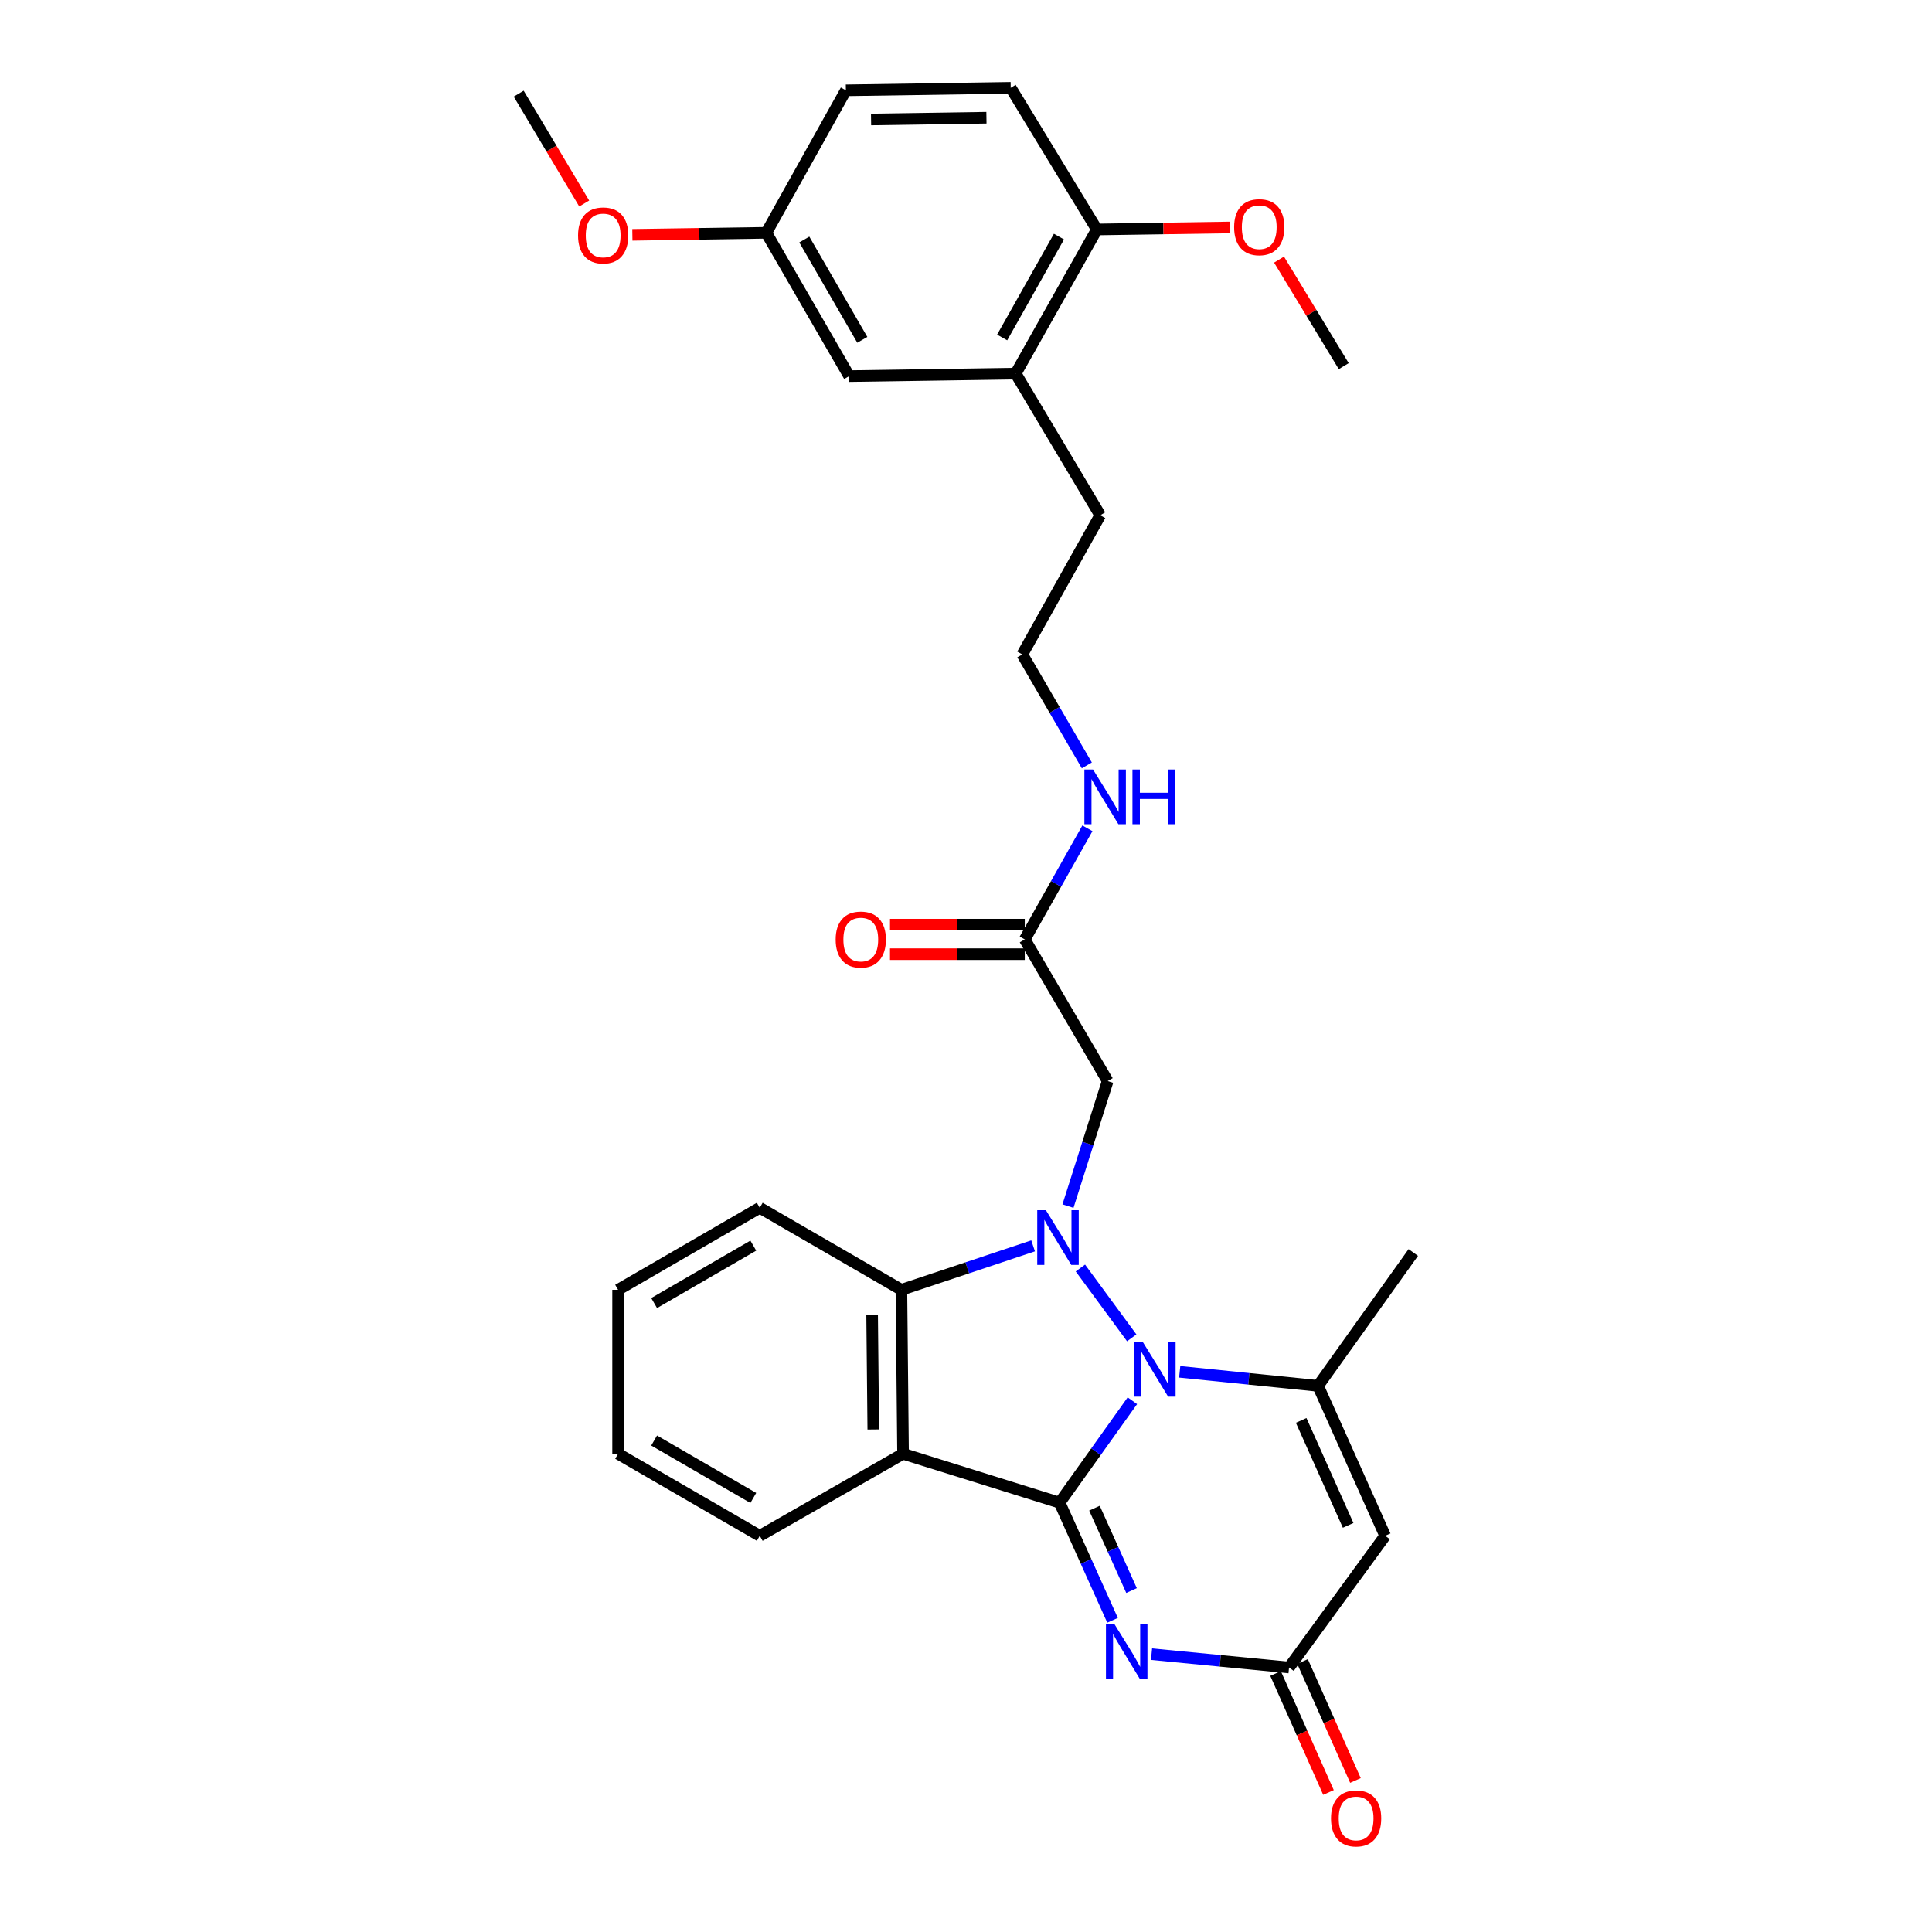 <?xml version='1.0' encoding='iso-8859-1'?>
<svg version='1.1' baseProfile='full'
              xmlns='http://www.w3.org/2000/svg'
                      xmlns:rdkit='http://www.rdkit.org/xml'
                      xmlns:xlink='http://www.w3.org/1999/xlink'
                  xml:space='preserve'
width='1000px' height='1000px' viewBox='0 0 1000 1000'>
<!-- END OF HEADER -->
<rect style='opacity:1.0;fill:#FFFFFF;stroke:none' width='1000' height='1000' x='0' y='0'> </rect>
<path class='bond-0' d='M 548.447,777.765 L 567.284,751.396' style='fill:none;fill-rule:evenodd;stroke:#000000;stroke-width:6px;stroke-linecap:butt;stroke-linejoin:miter;stroke-opacity:1' />
<path class='bond-0' d='M 567.284,751.396 L 586.121,725.027' style='fill:none;fill-rule:evenodd;stroke:#0000FF;stroke-width:6px;stroke-linecap:butt;stroke-linejoin:miter;stroke-opacity:1' />
<path class='bond-2' d='M 548.447,777.765 L 562.151,808.216' style='fill:none;fill-rule:evenodd;stroke:#000000;stroke-width:6px;stroke-linecap:butt;stroke-linejoin:miter;stroke-opacity:1' />
<path class='bond-2' d='M 562.151,808.216 L 575.856,838.668' style='fill:none;fill-rule:evenodd;stroke:#0000FF;stroke-width:6px;stroke-linecap:butt;stroke-linejoin:miter;stroke-opacity:1' />
<path class='bond-2' d='M 566.494,780.628 L 576.088,801.944' style='fill:none;fill-rule:evenodd;stroke:#000000;stroke-width:6px;stroke-linecap:butt;stroke-linejoin:miter;stroke-opacity:1' />
<path class='bond-2' d='M 576.088,801.944 L 585.681,823.26' style='fill:none;fill-rule:evenodd;stroke:#0000FF;stroke-width:6px;stroke-linecap:butt;stroke-linejoin:miter;stroke-opacity:1' />
<path class='bond-3' d='M 548.447,777.765 L 467.422,752.472' style='fill:none;fill-rule:evenodd;stroke:#000000;stroke-width:6px;stroke-linecap:butt;stroke-linejoin:miter;stroke-opacity:1' />
<path class='bond-1' d='M 585.783,692.47 L 559.21,656.33' style='fill:none;fill-rule:evenodd;stroke:#0000FF;stroke-width:6px;stroke-linecap:butt;stroke-linejoin:miter;stroke-opacity:1' />
<path class='bond-4' d='M 610.613,710.052 L 646.418,713.687' style='fill:none;fill-rule:evenodd;stroke:#0000FF;stroke-width:6px;stroke-linecap:butt;stroke-linejoin:miter;stroke-opacity:1' />
<path class='bond-4' d='M 646.418,713.687 L 682.222,717.322' style='fill:none;fill-rule:evenodd;stroke:#000000;stroke-width:6px;stroke-linecap:butt;stroke-linejoin:miter;stroke-opacity:1' />
<path class='bond-8' d='M 552.785,624.275 L 563.059,591.918' style='fill:none;fill-rule:evenodd;stroke:#0000FF;stroke-width:6px;stroke-linecap:butt;stroke-linejoin:miter;stroke-opacity:1' />
<path class='bond-8' d='M 563.059,591.918 L 573.332,559.56' style='fill:none;fill-rule:evenodd;stroke:#000000;stroke-width:6px;stroke-linecap:butt;stroke-linejoin:miter;stroke-opacity:1' />
<path class='bond-30' d='M 534.738,644.855 L 500.652,656.228' style='fill:none;fill-rule:evenodd;stroke:#0000FF;stroke-width:6px;stroke-linecap:butt;stroke-linejoin:miter;stroke-opacity:1' />
<path class='bond-30' d='M 500.652,656.228 L 466.565,667.601' style='fill:none;fill-rule:evenodd;stroke:#000000;stroke-width:6px;stroke-linecap:butt;stroke-linejoin:miter;stroke-opacity:1' />
<path class='bond-7' d='M 596.032,856.19 L 631.621,859.642' style='fill:none;fill-rule:evenodd;stroke:#0000FF;stroke-width:6px;stroke-linecap:butt;stroke-linejoin:miter;stroke-opacity:1' />
<path class='bond-7' d='M 631.621,859.642 L 667.211,863.094' style='fill:none;fill-rule:evenodd;stroke:#000000;stroke-width:6px;stroke-linecap:butt;stroke-linejoin:miter;stroke-opacity:1' />
<path class='bond-5' d='M 467.422,752.472 L 466.565,667.601' style='fill:none;fill-rule:evenodd;stroke:#000000;stroke-width:6px;stroke-linecap:butt;stroke-linejoin:miter;stroke-opacity:1' />
<path class='bond-5' d='M 452.011,739.896 L 451.411,680.486' style='fill:none;fill-rule:evenodd;stroke:#000000;stroke-width:6px;stroke-linecap:butt;stroke-linejoin:miter;stroke-opacity:1' />
<path class='bond-18' d='M 467.422,752.472 L 393.249,794.924' style='fill:none;fill-rule:evenodd;stroke:#000000;stroke-width:6px;stroke-linecap:butt;stroke-linejoin:miter;stroke-opacity:1' />
<path class='bond-19' d='M 682.222,717.322 L 731.526,648.286' style='fill:none;fill-rule:evenodd;stroke:#000000;stroke-width:6px;stroke-linecap:butt;stroke-linejoin:miter;stroke-opacity:1' />
<path class='bond-31' d='M 682.222,717.322 L 716.965,794.924' style='fill:none;fill-rule:evenodd;stroke:#000000;stroke-width:6px;stroke-linecap:butt;stroke-linejoin:miter;stroke-opacity:1' />
<path class='bond-31' d='M 673.485,735.207 L 697.805,789.529' style='fill:none;fill-rule:evenodd;stroke:#000000;stroke-width:6px;stroke-linecap:butt;stroke-linejoin:miter;stroke-opacity:1' />
<path class='bond-21' d='M 466.565,667.601 L 393.249,625.141' style='fill:none;fill-rule:evenodd;stroke:#000000;stroke-width:6px;stroke-linecap:butt;stroke-linejoin:miter;stroke-opacity:1' />
<path class='bond-6' d='M 716.965,794.924 L 667.211,863.094' style='fill:none;fill-rule:evenodd;stroke:#000000;stroke-width:6px;stroke-linecap:butt;stroke-linejoin:miter;stroke-opacity:1' />
<path class='bond-12' d='M 660.229,866.2 L 673.928,896.991' style='fill:none;fill-rule:evenodd;stroke:#000000;stroke-width:6px;stroke-linecap:butt;stroke-linejoin:miter;stroke-opacity:1' />
<path class='bond-12' d='M 673.928,896.991 L 687.626,927.781' style='fill:none;fill-rule:evenodd;stroke:#FF0000;stroke-width:6px;stroke-linecap:butt;stroke-linejoin:miter;stroke-opacity:1' />
<path class='bond-12' d='M 674.193,859.988 L 687.891,890.779' style='fill:none;fill-rule:evenodd;stroke:#000000;stroke-width:6px;stroke-linecap:butt;stroke-linejoin:miter;stroke-opacity:1' />
<path class='bond-12' d='M 687.891,890.779 L 701.589,921.569' style='fill:none;fill-rule:evenodd;stroke:#FF0000;stroke-width:6px;stroke-linecap:butt;stroke-linejoin:miter;stroke-opacity:1' />
<path class='bond-9' d='M 573.332,559.56 L 530.421,486.237' style='fill:none;fill-rule:evenodd;stroke:#000000;stroke-width:6px;stroke-linecap:butt;stroke-linejoin:miter;stroke-opacity:1' />
<path class='bond-14' d='M 530.421,478.595 L 495.543,478.595' style='fill:none;fill-rule:evenodd;stroke:#000000;stroke-width:6px;stroke-linecap:butt;stroke-linejoin:miter;stroke-opacity:1' />
<path class='bond-14' d='M 495.543,478.595 L 460.664,478.595' style='fill:none;fill-rule:evenodd;stroke:#FF0000;stroke-width:6px;stroke-linecap:butt;stroke-linejoin:miter;stroke-opacity:1' />
<path class='bond-14' d='M 530.421,493.878 L 495.543,493.878' style='fill:none;fill-rule:evenodd;stroke:#000000;stroke-width:6px;stroke-linecap:butt;stroke-linejoin:miter;stroke-opacity:1' />
<path class='bond-14' d='M 495.543,493.878 L 460.664,493.878' style='fill:none;fill-rule:evenodd;stroke:#FF0000;stroke-width:6px;stroke-linecap:butt;stroke-linejoin:miter;stroke-opacity:1' />
<path class='bond-15' d='M 530.421,486.237 L 546.63,457.484' style='fill:none;fill-rule:evenodd;stroke:#000000;stroke-width:6px;stroke-linecap:butt;stroke-linejoin:miter;stroke-opacity:1' />
<path class='bond-15' d='M 546.63,457.484 L 562.84,428.732' style='fill:none;fill-rule:evenodd;stroke:#0000FF;stroke-width:6px;stroke-linecap:butt;stroke-linejoin:miter;stroke-opacity:1' />
<path class='bond-10' d='M 525.726,193.367 L 569.469,266.69' style='fill:none;fill-rule:evenodd;stroke:#000000;stroke-width:6px;stroke-linecap:butt;stroke-linejoin:miter;stroke-opacity:1' />
<path class='bond-11' d='M 525.726,193.367 L 567.737,118.778' style='fill:none;fill-rule:evenodd;stroke:#000000;stroke-width:6px;stroke-linecap:butt;stroke-linejoin:miter;stroke-opacity:1' />
<path class='bond-11' d='M 518.712,174.679 L 548.119,122.466' style='fill:none;fill-rule:evenodd;stroke:#000000;stroke-width:6px;stroke-linecap:butt;stroke-linejoin:miter;stroke-opacity:1' />
<path class='bond-13' d='M 525.726,193.367 L 439.531,194.674' style='fill:none;fill-rule:evenodd;stroke:#000000;stroke-width:6px;stroke-linecap:butt;stroke-linejoin:miter;stroke-opacity:1' />
<path class='bond-16' d='M 567.737,118.778 L 523.145,45.455' style='fill:none;fill-rule:evenodd;stroke:#000000;stroke-width:6px;stroke-linecap:butt;stroke-linejoin:miter;stroke-opacity:1' />
<path class='bond-22' d='M 567.737,118.778 L 602.21,118.256' style='fill:none;fill-rule:evenodd;stroke:#000000;stroke-width:6px;stroke-linecap:butt;stroke-linejoin:miter;stroke-opacity:1' />
<path class='bond-22' d='M 602.21,118.256 L 636.683,117.733' style='fill:none;fill-rule:evenodd;stroke:#FF0000;stroke-width:6px;stroke-linecap:butt;stroke-linejoin:miter;stroke-opacity:1' />
<path class='bond-17' d='M 439.531,194.674 L 396.646,120.502' style='fill:none;fill-rule:evenodd;stroke:#000000;stroke-width:6px;stroke-linecap:butt;stroke-linejoin:miter;stroke-opacity:1' />
<path class='bond-17' d='M 446.329,175.899 L 416.309,123.978' style='fill:none;fill-rule:evenodd;stroke:#000000;stroke-width:6px;stroke-linecap:butt;stroke-linejoin:miter;stroke-opacity:1' />
<path class='bond-23' d='M 562.544,396.162 L 545.846,367.443' style='fill:none;fill-rule:evenodd;stroke:#0000FF;stroke-width:6px;stroke-linecap:butt;stroke-linejoin:miter;stroke-opacity:1' />
<path class='bond-23' d='M 545.846,367.443 L 529.148,338.724' style='fill:none;fill-rule:evenodd;stroke:#000000;stroke-width:6px;stroke-linecap:butt;stroke-linejoin:miter;stroke-opacity:1' />
<path class='bond-33' d='M 523.145,45.455 L 437.833,46.745' style='fill:none;fill-rule:evenodd;stroke:#000000;stroke-width:6px;stroke-linecap:butt;stroke-linejoin:miter;stroke-opacity:1' />
<path class='bond-33' d='M 510.579,60.929 L 450.861,61.833' style='fill:none;fill-rule:evenodd;stroke:#000000;stroke-width:6px;stroke-linecap:butt;stroke-linejoin:miter;stroke-opacity:1' />
<path class='bond-20' d='M 396.646,120.502 L 437.833,46.745' style='fill:none;fill-rule:evenodd;stroke:#000000;stroke-width:6px;stroke-linecap:butt;stroke-linejoin:miter;stroke-opacity:1' />
<path class='bond-24' d='M 396.646,120.502 L 361.978,121.028' style='fill:none;fill-rule:evenodd;stroke:#000000;stroke-width:6px;stroke-linecap:butt;stroke-linejoin:miter;stroke-opacity:1' />
<path class='bond-24' d='M 361.978,121.028 L 327.311,121.554' style='fill:none;fill-rule:evenodd;stroke:#FF0000;stroke-width:6px;stroke-linecap:butt;stroke-linejoin:miter;stroke-opacity:1' />
<path class='bond-28' d='M 393.249,794.924 L 319.926,752.472' style='fill:none;fill-rule:evenodd;stroke:#000000;stroke-width:6px;stroke-linecap:butt;stroke-linejoin:miter;stroke-opacity:1' />
<path class='bond-28' d='M 389.908,775.331 L 338.582,745.614' style='fill:none;fill-rule:evenodd;stroke:#000000;stroke-width:6px;stroke-linecap:butt;stroke-linejoin:miter;stroke-opacity:1' />
<path class='bond-32' d='M 393.249,625.141 L 319.926,667.601' style='fill:none;fill-rule:evenodd;stroke:#000000;stroke-width:6px;stroke-linecap:butt;stroke-linejoin:miter;stroke-opacity:1' />
<path class='bond-32' d='M 389.91,644.735 L 338.583,674.458' style='fill:none;fill-rule:evenodd;stroke:#000000;stroke-width:6px;stroke-linecap:butt;stroke-linejoin:miter;stroke-opacity:1' />
<path class='bond-26' d='M 662.029,134.371 L 678.774,161.937' style='fill:none;fill-rule:evenodd;stroke:#FF0000;stroke-width:6px;stroke-linecap:butt;stroke-linejoin:miter;stroke-opacity:1' />
<path class='bond-26' d='M 678.774,161.937 L 695.518,189.504' style='fill:none;fill-rule:evenodd;stroke:#000000;stroke-width:6px;stroke-linecap:butt;stroke-linejoin:miter;stroke-opacity:1' />
<path class='bond-25' d='M 529.148,338.724 L 569.469,266.69' style='fill:none;fill-rule:evenodd;stroke:#000000;stroke-width:6px;stroke-linecap:butt;stroke-linejoin:miter;stroke-opacity:1' />
<path class='bond-27' d='M 302.386,105.33 L 285.43,76.899' style='fill:none;fill-rule:evenodd;stroke:#FF0000;stroke-width:6px;stroke-linecap:butt;stroke-linejoin:miter;stroke-opacity:1' />
<path class='bond-27' d='M 285.43,76.899 L 268.474,48.469' style='fill:none;fill-rule:evenodd;stroke:#000000;stroke-width:6px;stroke-linecap:butt;stroke-linejoin:miter;stroke-opacity:1' />
<path class='bond-29' d='M 319.926,752.472 L 319.926,667.601' style='fill:none;fill-rule:evenodd;stroke:#000000;stroke-width:6px;stroke-linecap:butt;stroke-linejoin:miter;stroke-opacity:1' />
<path  class='atom-1' d='M 591.491 694.586
L 600.771 709.586
Q 601.691 711.066, 603.171 713.746
Q 604.651 716.426, 604.731 716.586
L 604.731 694.586
L 608.491 694.586
L 608.491 722.906
L 604.611 722.906
L 594.651 706.506
Q 593.491 704.586, 592.251 702.386
Q 591.051 700.186, 590.691 699.506
L 590.691 722.906
L 587.011 722.906
L 587.011 694.586
L 591.491 694.586
' fill='#0000FF'/>
<path  class='atom-2' d='M 541.354 626.399
L 550.634 641.399
Q 551.554 642.879, 553.034 645.559
Q 554.514 648.239, 554.594 648.399
L 554.594 626.399
L 558.354 626.399
L 558.354 654.719
L 554.474 654.719
L 544.514 638.319
Q 543.354 636.399, 542.114 634.199
Q 540.914 631.999, 540.554 631.319
L 540.554 654.719
L 536.874 654.719
L 536.874 626.399
L 541.354 626.399
' fill='#0000FF'/>
<path  class='atom-3' d='M 576.921 840.783
L 586.201 855.783
Q 587.121 857.263, 588.601 859.943
Q 590.081 862.623, 590.161 862.783
L 590.161 840.783
L 593.921 840.783
L 593.921 869.103
L 590.041 869.103
L 580.081 852.703
Q 578.921 850.783, 577.681 848.583
Q 576.481 846.383, 576.121 845.703
L 576.121 869.103
L 572.441 869.103
L 572.441 840.783
L 576.921 840.783
' fill='#0000FF'/>
<path  class='atom-13' d='M 688.929 941.21
Q 688.929 934.41, 692.289 930.61
Q 695.649 926.81, 701.929 926.81
Q 708.209 926.81, 711.569 930.61
Q 714.929 934.41, 714.929 941.21
Q 714.929 948.09, 711.529 952.01
Q 708.129 955.89, 701.929 955.89
Q 695.689 955.89, 692.289 952.01
Q 688.929 948.13, 688.929 941.21
M 701.929 952.69
Q 706.249 952.69, 708.569 949.81
Q 710.929 946.89, 710.929 941.21
Q 710.929 935.65, 708.569 932.85
Q 706.249 930.01, 701.929 930.01
Q 697.609 930.01, 695.249 932.81
Q 692.929 935.61, 692.929 941.21
Q 692.929 946.93, 695.249 949.81
Q 697.609 952.69, 701.929 952.69
' fill='#FF0000'/>
<path  class='atom-15' d='M 432.542 486.317
Q 432.542 479.517, 435.902 475.717
Q 439.262 471.917, 445.542 471.917
Q 451.822 471.917, 455.182 475.717
Q 458.542 479.517, 458.542 486.317
Q 458.542 493.197, 455.142 497.117
Q 451.742 500.997, 445.542 500.997
Q 439.302 500.997, 435.902 497.117
Q 432.542 493.237, 432.542 486.317
M 445.542 497.797
Q 449.862 497.797, 452.182 494.917
Q 454.542 491.997, 454.542 486.317
Q 454.542 480.757, 452.182 477.957
Q 449.862 475.117, 445.542 475.117
Q 441.222 475.117, 438.862 477.917
Q 436.542 480.717, 436.542 486.317
Q 436.542 492.037, 438.862 494.917
Q 441.222 497.797, 445.542 497.797
' fill='#FF0000'/>
<path  class='atom-16' d='M 565.756 398.295
L 575.036 413.295
Q 575.956 414.775, 577.436 417.455
Q 578.916 420.135, 578.996 420.295
L 578.996 398.295
L 582.756 398.295
L 582.756 426.615
L 578.876 426.615
L 568.916 410.215
Q 567.756 408.295, 566.516 406.095
Q 565.316 403.895, 564.956 403.215
L 564.956 426.615
L 561.276 426.615
L 561.276 398.295
L 565.756 398.295
' fill='#0000FF'/>
<path  class='atom-16' d='M 586.156 398.295
L 589.996 398.295
L 589.996 410.335
L 604.476 410.335
L 604.476 398.295
L 608.316 398.295
L 608.316 426.615
L 604.476 426.615
L 604.476 413.535
L 589.996 413.535
L 589.996 426.615
L 586.156 426.615
L 586.156 398.295
' fill='#0000FF'/>
<path  class='atom-23' d='M 638.784 117.585
Q 638.784 110.785, 642.144 106.985
Q 645.504 103.185, 651.784 103.185
Q 658.064 103.185, 661.424 106.985
Q 664.784 110.785, 664.784 117.585
Q 664.784 124.465, 661.384 128.385
Q 657.984 132.265, 651.784 132.265
Q 645.544 132.265, 642.144 128.385
Q 638.784 124.505, 638.784 117.585
M 651.784 129.065
Q 656.104 129.065, 658.424 126.185
Q 660.784 123.265, 660.784 117.585
Q 660.784 112.025, 658.424 109.225
Q 656.104 106.385, 651.784 106.385
Q 647.464 106.385, 645.104 109.185
Q 642.784 111.985, 642.784 117.585
Q 642.784 123.305, 645.104 126.185
Q 647.464 129.065, 651.784 129.065
' fill='#FF0000'/>
<path  class='atom-25' d='M 299.2 121.864
Q 299.2 115.064, 302.56 111.264
Q 305.92 107.464, 312.2 107.464
Q 318.48 107.464, 321.84 111.264
Q 325.2 115.064, 325.2 121.864
Q 325.2 128.744, 321.8 132.664
Q 318.4 136.544, 312.2 136.544
Q 305.96 136.544, 302.56 132.664
Q 299.2 128.784, 299.2 121.864
M 312.2 133.344
Q 316.52 133.344, 318.84 130.464
Q 321.2 127.544, 321.2 121.864
Q 321.2 116.304, 318.84 113.504
Q 316.52 110.664, 312.2 110.664
Q 307.88 110.664, 305.52 113.464
Q 303.2 116.264, 303.2 121.864
Q 303.2 127.584, 305.52 130.464
Q 307.88 133.344, 312.2 133.344
' fill='#FF0000'/>
</svg>
